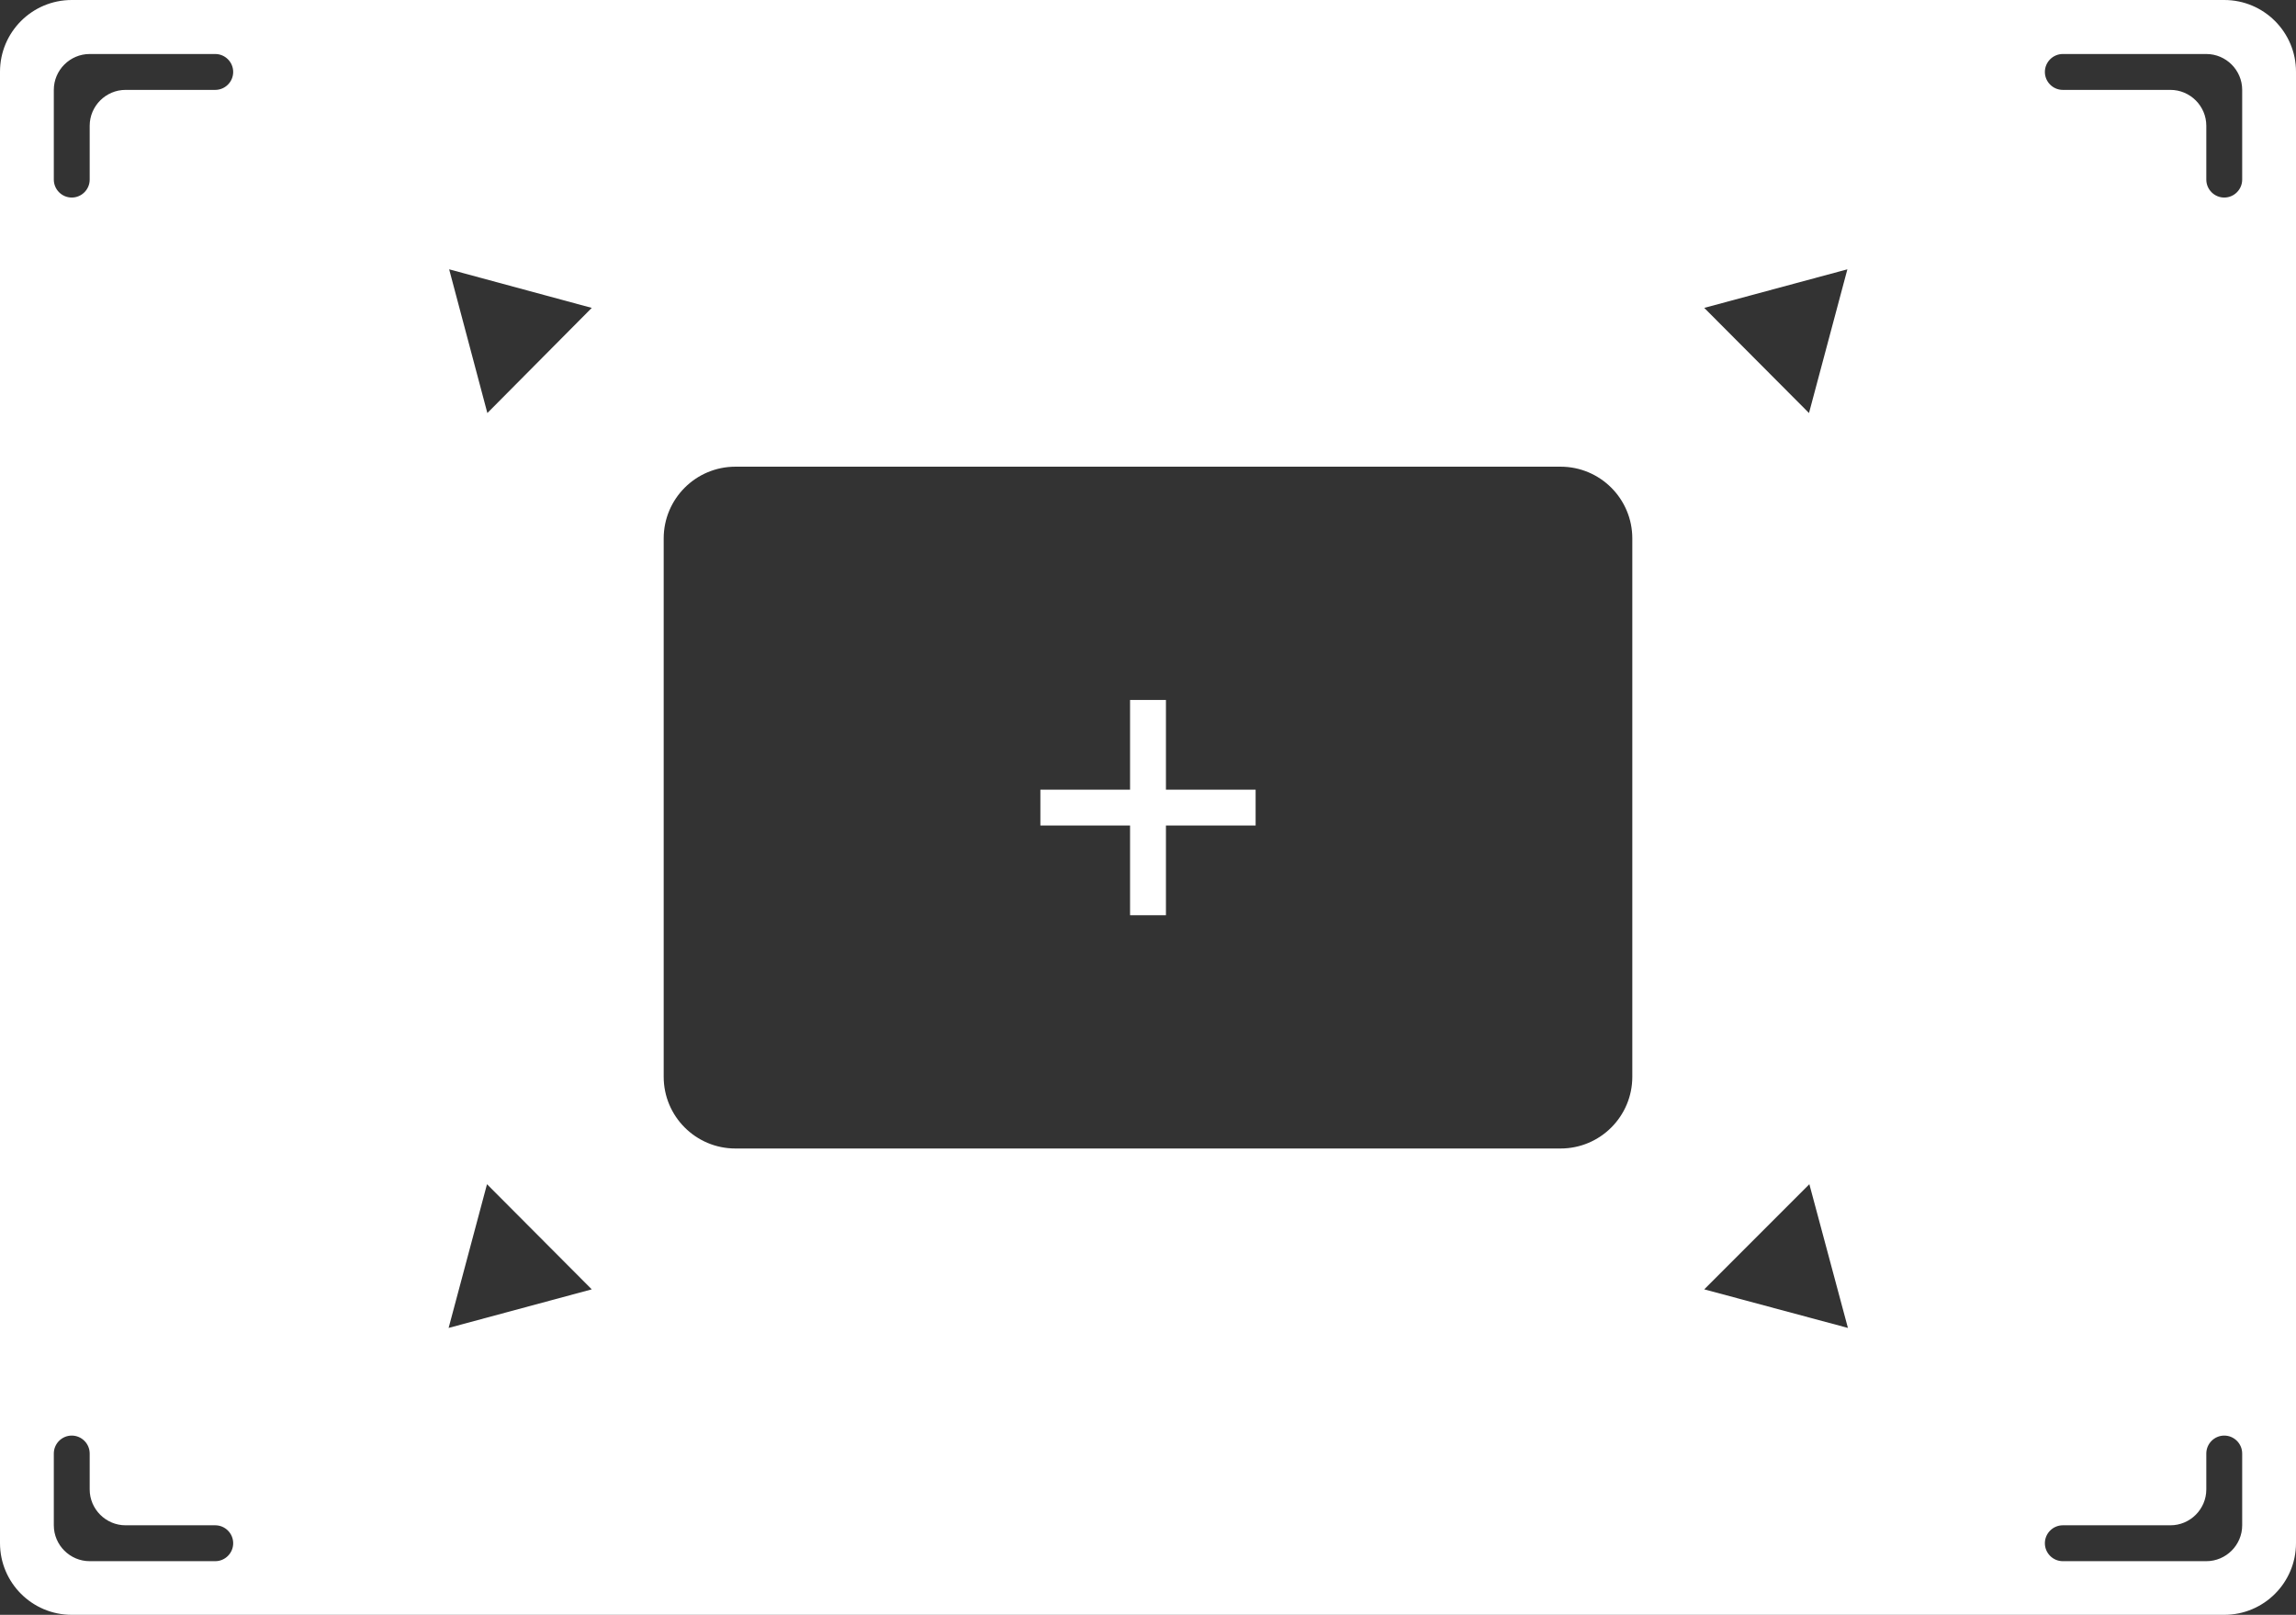 <svg width="128" height="90" viewBox="0 0 128 90" fill="none" xmlns="http://www.w3.org/2000/svg">
<rect x="0" y="0" width="128" height="90" fill="#333333" stroke="none"/>
<path fill-rule="evenodd" clip-rule="evenodd" d="M124 0H4C1.79 0 0 1.79 0 4V86C0 88.21 1.79 90 4 90H124C126.21 90 128 88.21 128 86V4C128 1.79 126.21 0 124 0ZM12 87.01H5C3.9 87.01 3 86.11 3 85.01V81.01C3 80.46 3.45 80.01 4 80.01C4.55 80.01 5 80.46 5 81.01V83.01C5 84.11 5.9 85.01 7 85.01H12C12.55 85.01 13 85.46 13 86.01C13 86.56 12.55 87.01 12 87.01ZM12 5.01H7C5.9 5.01 5 5.91 5 7.01V10.01C5 10.56 4.55 11.01 4 11.01C3.45 11.01 3 10.56 3 10.01V5.01C3 3.91 3.9 3.01 5 3.01H12C12.55 3.01 13 3.46 13 4.01C13 4.56 12.55 5.01 12 5.01ZM25.01 74.01L27.15 66L32.99 71.86L25.01 74.01ZM27.17 23.02L25.04 15.01L32.99 17.16L27.17 23.02ZM91 60.01C91 62.22 89.21 64.01 87 64.01H41C38.79 64.01 37 62.22 37 60.01V30.01C37 27.8 38.79 26.01 41 26.01H87C89.21 26.01 91 27.8 91 30.01V60.01ZM102.99 15.01L100.85 23.02L95.01 17.16L102.99 15.01ZM95.01 71.86L100.87 66L103.02 74.01L95.01 71.86ZM125 85.01C125 86.11 124.1 87.01 123 87.01H115C114.45 87.01 114 86.56 114 86.01C114 85.46 114.45 85.01 115 85.01H121C122.1 85.01 123 84.11 123 83.01V81.01C123 80.46 123.45 80.01 124 80.01C124.55 80.01 125 80.46 125 81.01V85.01ZM125 10.01C125 10.56 124.55 11.01 124 11.01C123.45 11.01 123 10.56 123 10.01V7.01C123 5.91 122.1 5.01 121 5.01H115C114.45 5.01 114 4.56 114 4.01C114 3.46 114.45 3.01 115 3.01H123C124.1 3.01 125 3.91 125 5.01V10.01ZM65 39.01H63V44.01H58V46.01H63V51.01H65V46.01H70V44.01H65V39.01Z" fill="white"/>
</svg>
